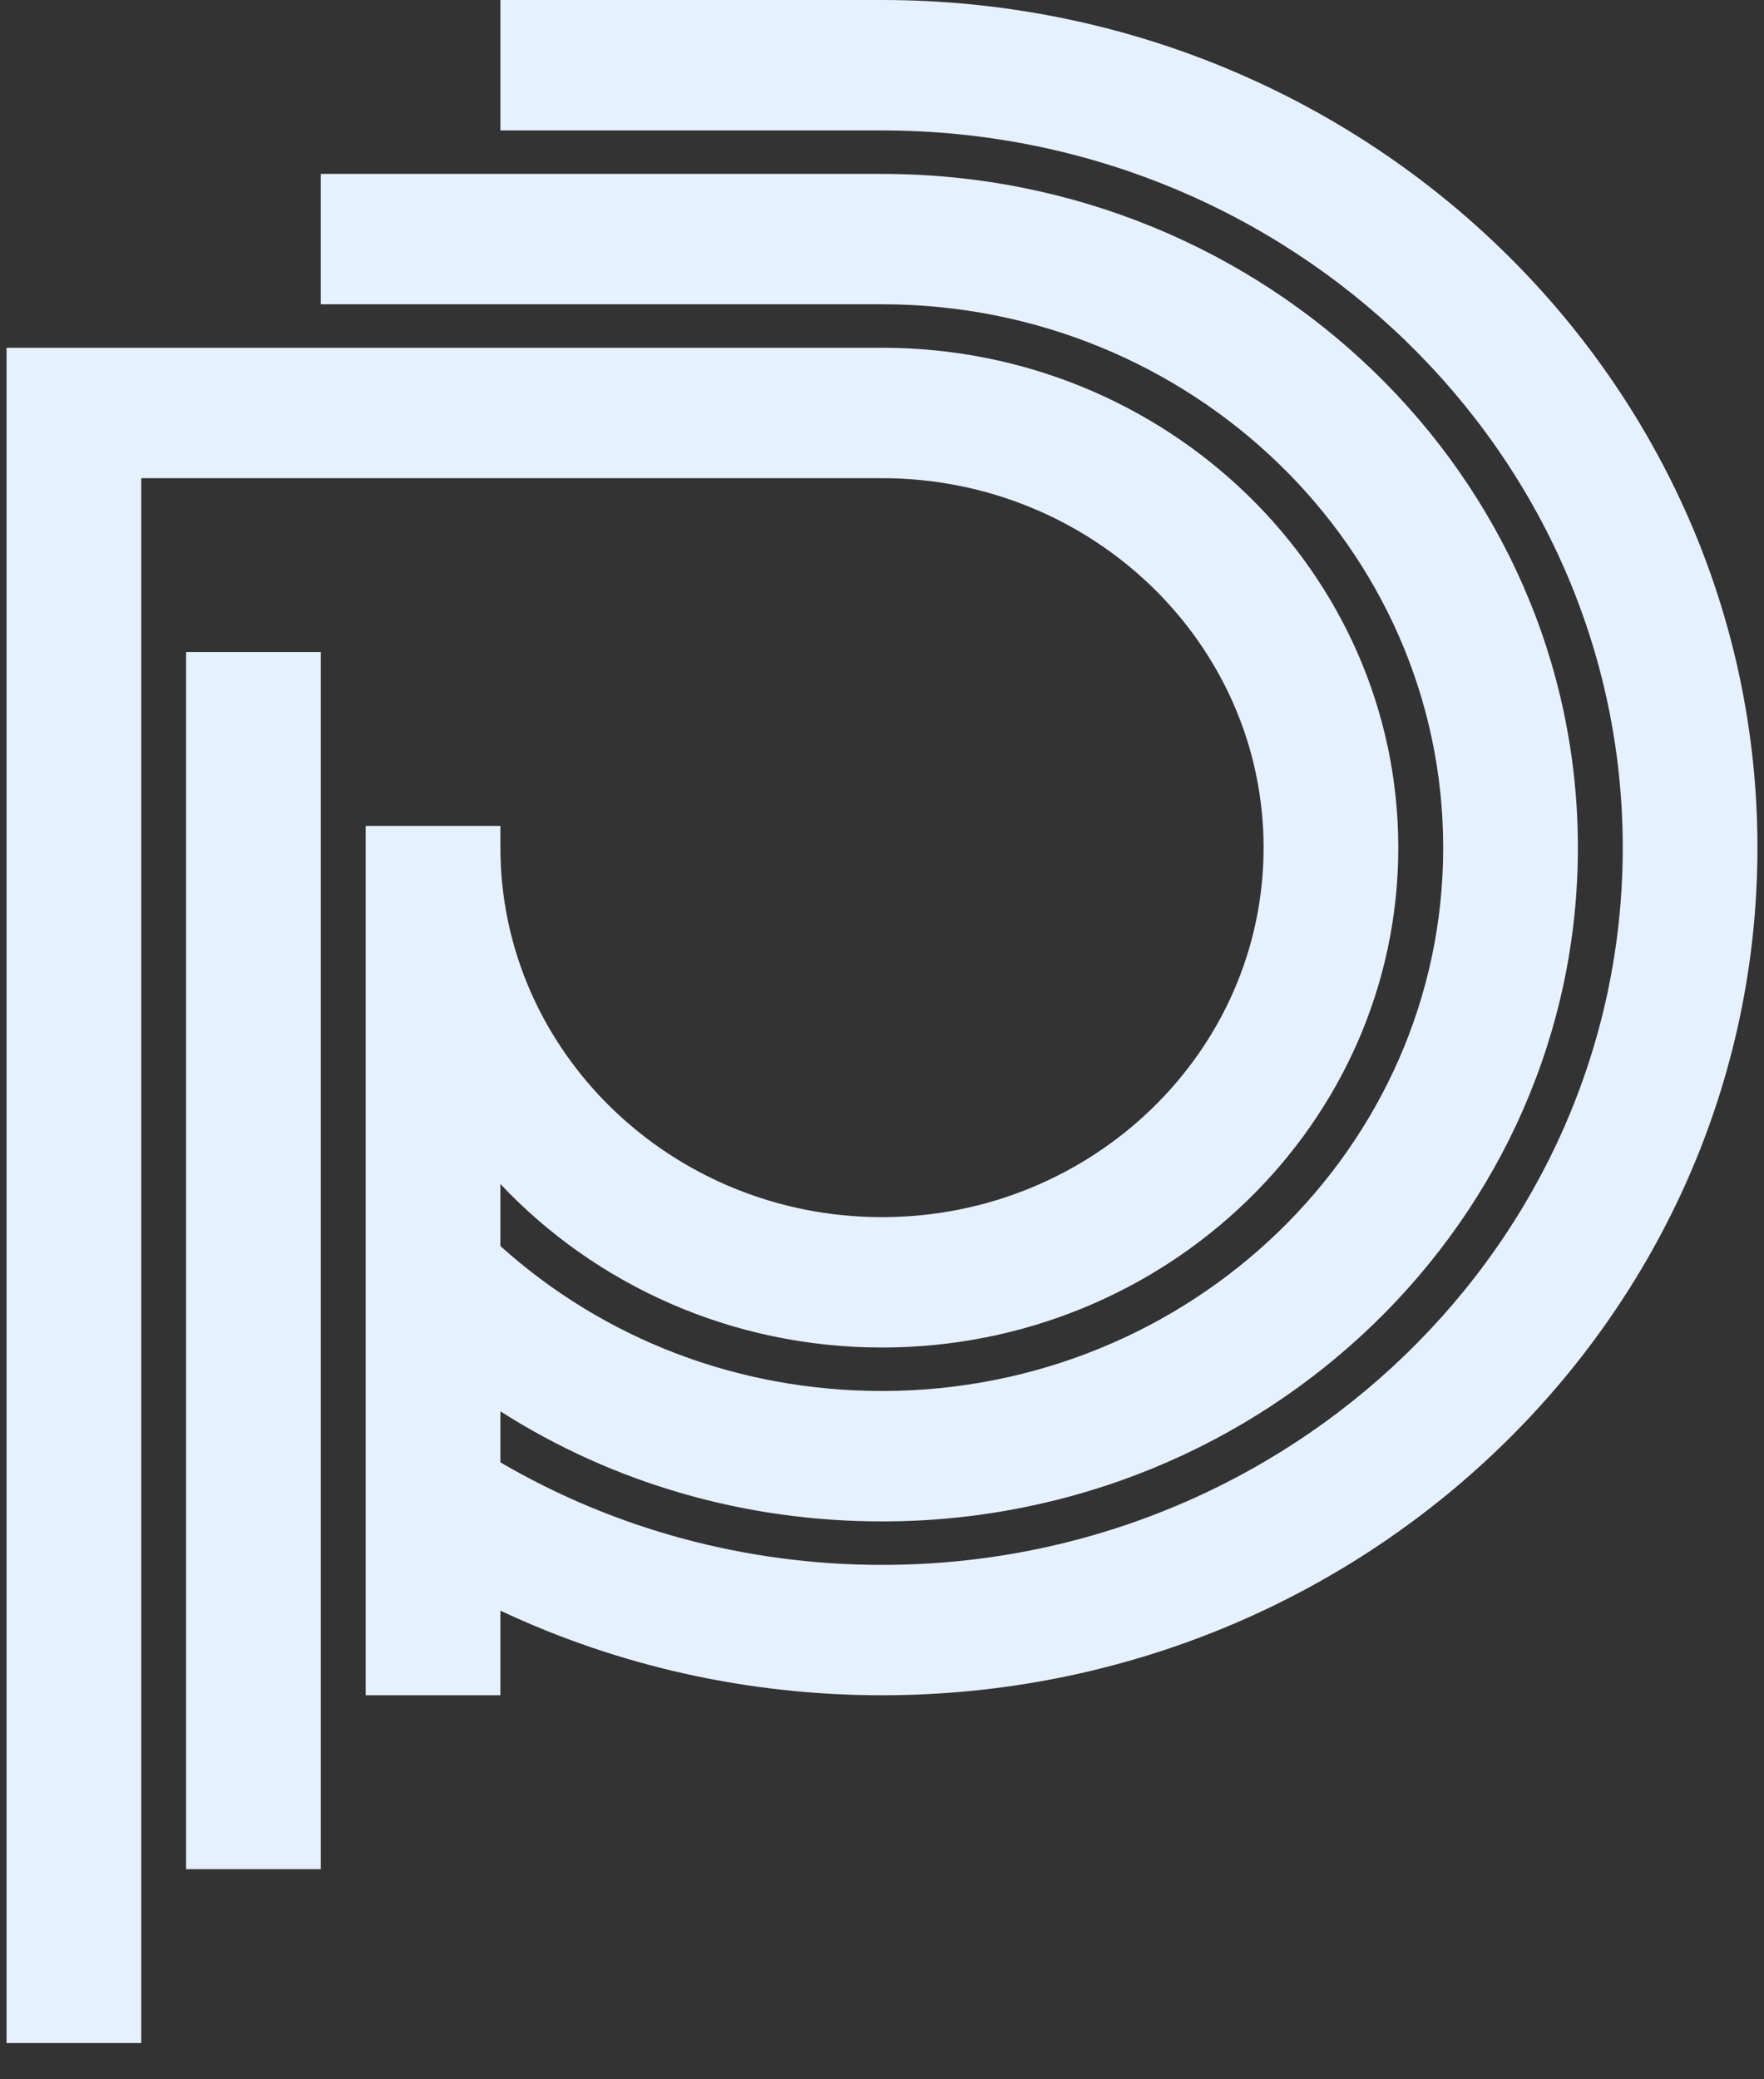 <svg width="28" height="33" viewBox="0 0 28 33" fill="none" xmlns="http://www.w3.org/2000/svg">
<rect x="0" y="0" width="28" height="33" fill="#333333" stroke="none"/>
<path d="M14 0H7.943V2.07H14C20.483 2.07 25.758 7.176 25.758 13.453C25.758 19.729 20.483 24.836 14 24.836C11.85 24.836 9.768 24.274 7.943 23.209V22.399C9.725 23.536 11.812 24.146 14 24.146C20.091 24.146 25.046 19.349 25.046 13.453C25.046 7.556 20.091 2.76 14 2.76H5.092V4.829H14C18.912 4.829 22.908 8.698 22.908 13.453C22.908 18.207 18.912 22.076 14 22.076C11.729 22.076 9.595 21.262 7.943 19.776V18.791C9.443 20.384 11.603 21.386 14 21.386C18.519 21.386 22.195 17.827 22.195 13.453C22.195 9.078 18.519 5.519 14 5.519H0.104V32.424H2.242V7.589H14C17.34 7.589 20.057 10.219 20.057 13.453C20.057 16.686 17.34 19.317 14 19.317C10.66 19.317 7.943 16.686 7.943 13.453V13.108H5.805V26.905H7.943V25.562C9.82 26.445 11.883 26.905 14 26.905C21.662 26.905 27.896 20.87 27.896 13.453C27.896 6.035 21.662 0 14 0Z" fill="#E6F1FF"/>
<path d="M5.092 10.348H2.954V29.665H5.092V10.348Z" fill="#E6F1FF"/>
</svg>
